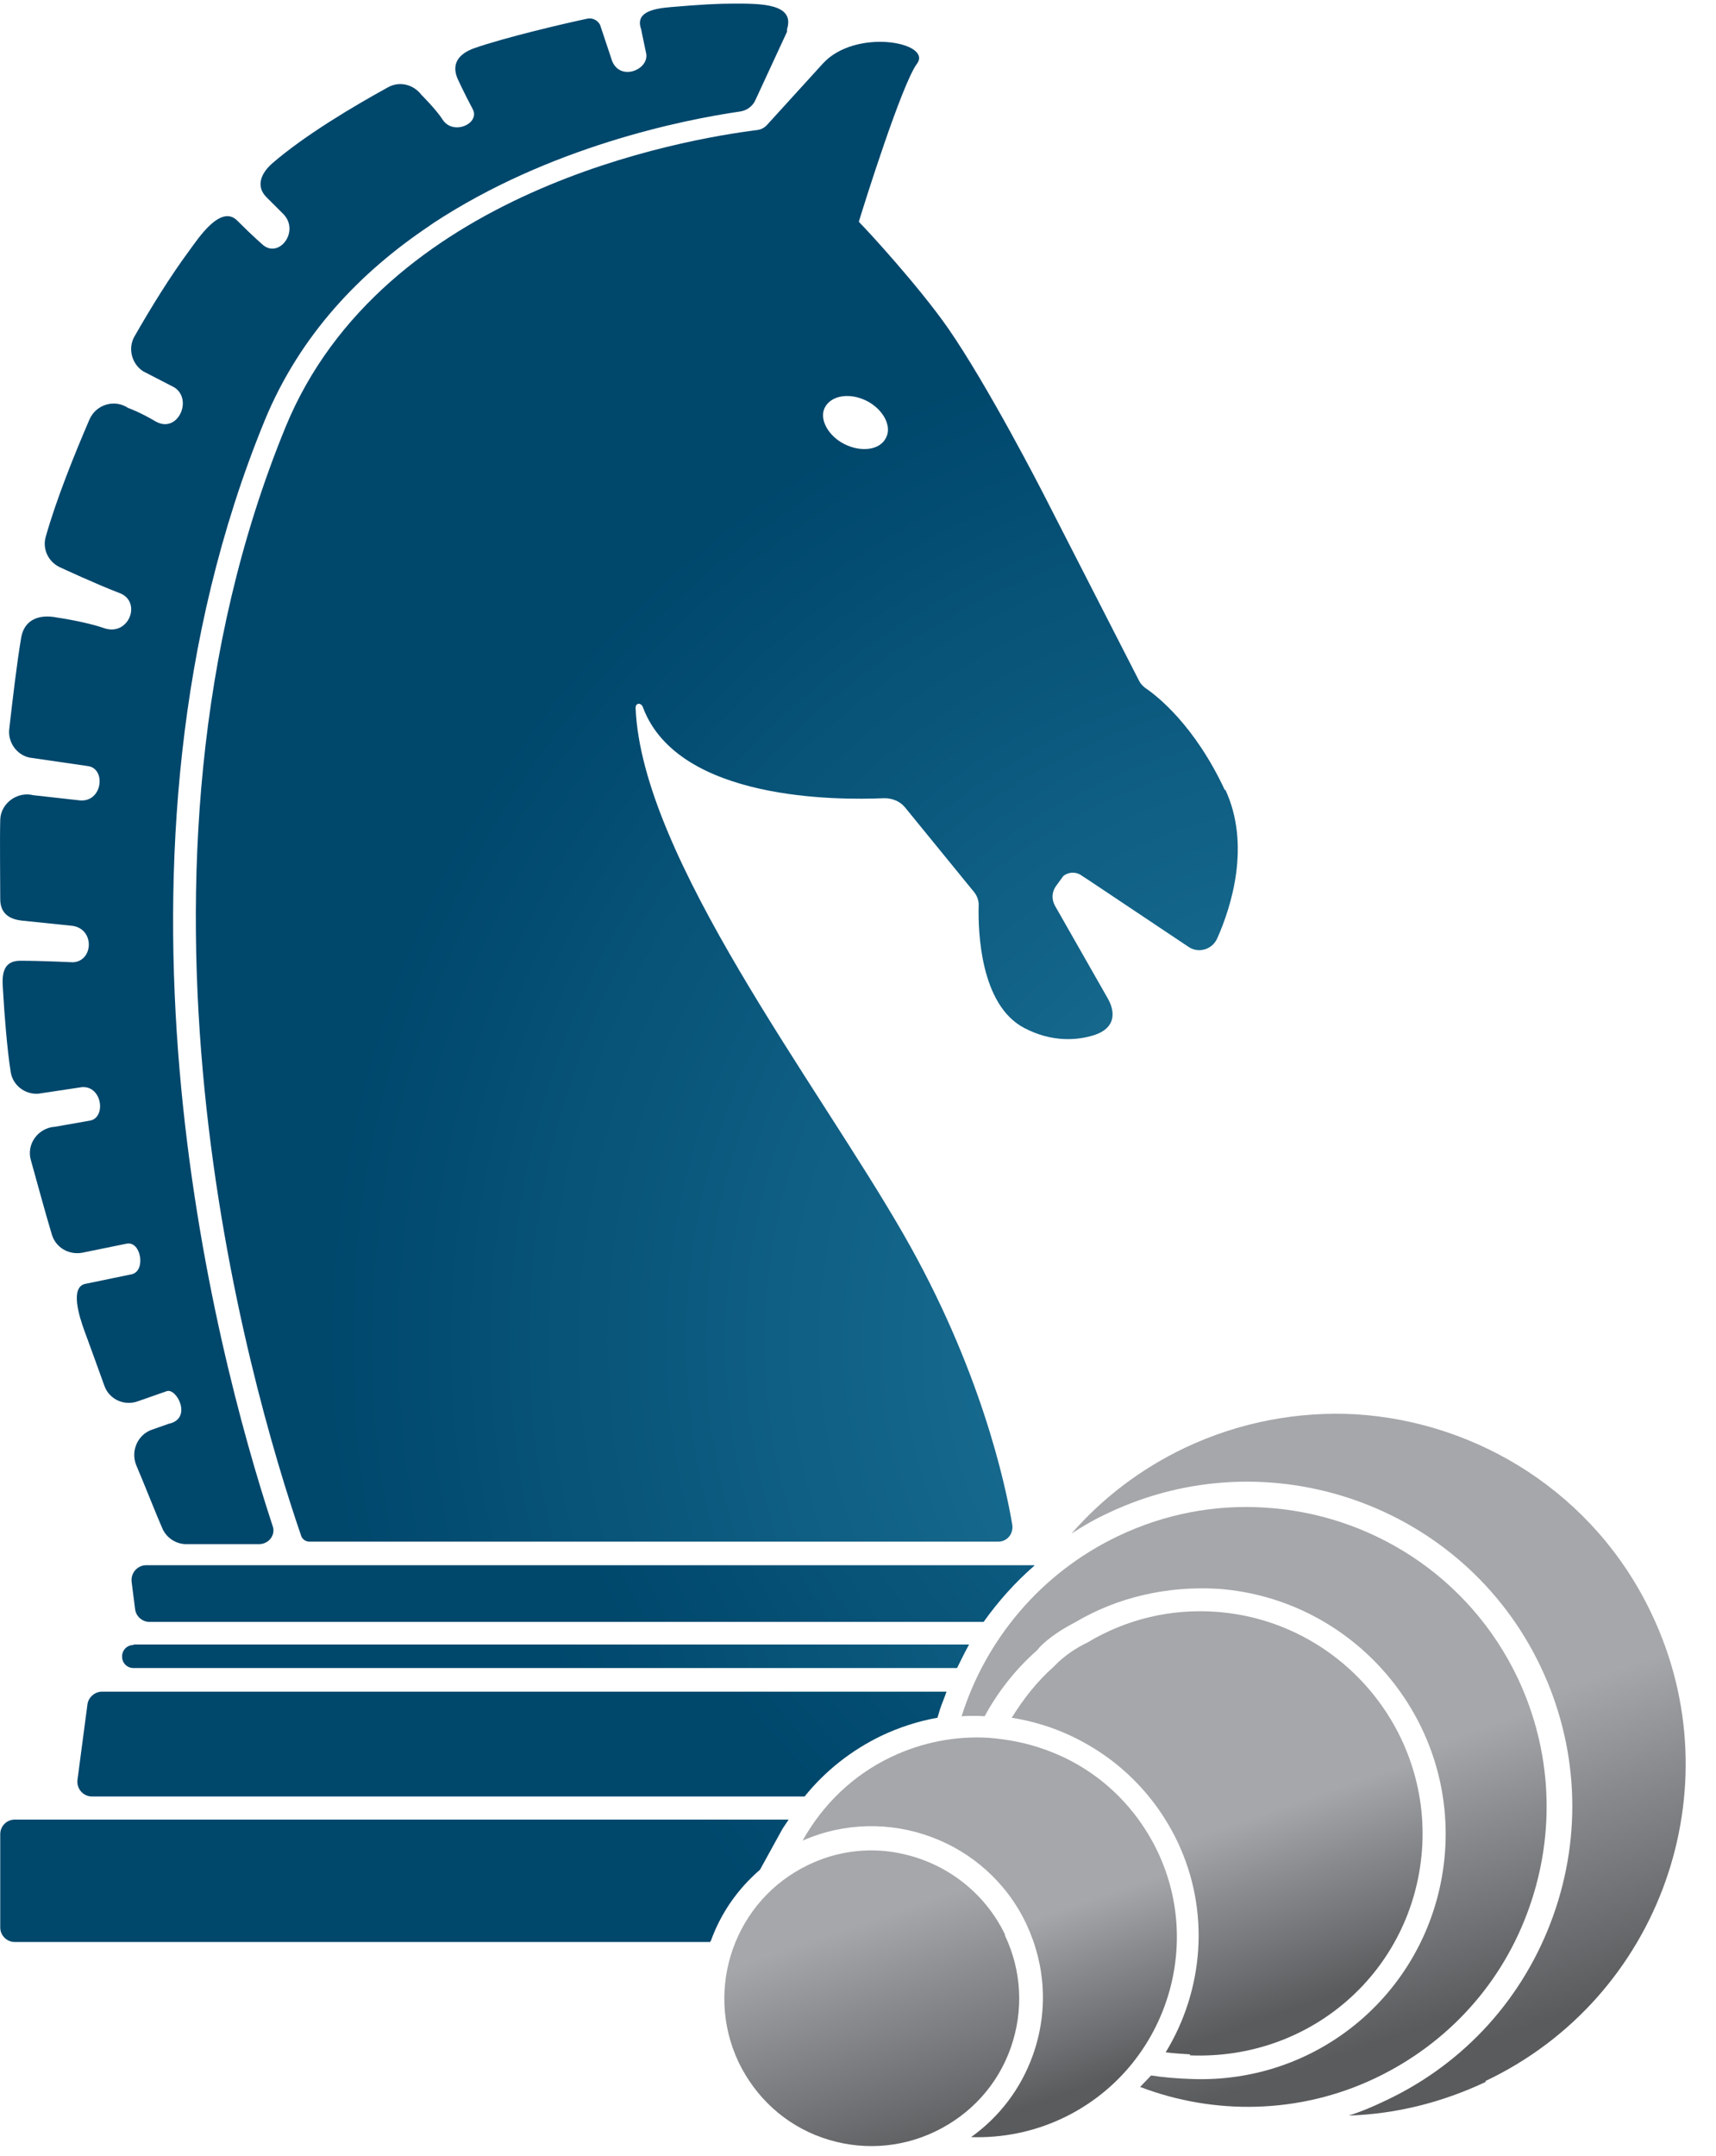 <svg width="43" height="54" viewBox="0 0 43 54" fill="none" xmlns="http://www.w3.org/2000/svg">
<path d="M37.227 52.153C36.134 52.668 34.978 52.957 33.797 52.995C34.123 52.894 34.438 52.756 34.752 52.605C36.712 51.675 38.195 50.029 38.924 47.981C39.653 45.932 39.54 43.721 38.61 41.76C36.687 37.701 31.811 35.98 27.765 37.903C27.438 38.053 27.137 38.229 26.848 38.418C27.627 37.526 28.582 36.797 29.688 36.269C31.07 35.615 32.54 35.352 33.96 35.427C37.051 35.615 39.967 37.425 41.387 40.428C43.473 44.801 41.6 50.054 37.227 52.128V52.153Z" fill="url(#paint0_linear_8617_38088)"/>
<path d="M28.846 51.989C28.846 51.989 28.619 52.228 28.569 52.278C30.416 52.982 32.553 52.97 34.475 52.052C36.285 51.185 37.655 49.677 38.321 47.78C38.987 45.895 38.886 43.846 38.032 42.037C36.813 39.473 34.325 37.915 31.673 37.764C30.454 37.689 29.197 37.915 28.016 38.48C26.068 39.41 24.699 41.082 24.096 42.992C24.284 42.979 24.485 42.979 24.674 42.992C25 42.389 25.44 41.823 25.98 41.346C26.031 41.295 26.043 41.27 26.068 41.245C26.295 41.019 26.596 40.818 26.936 40.642C28.016 40.001 29.26 39.725 30.529 39.8C33.91 40.051 36.461 43.017 36.209 46.397C35.958 49.727 33.143 52.228 29.813 52.077C29.486 52.065 29.16 52.04 28.833 51.989H28.846Z" fill="url(#paint1_linear_8617_38088)"/>
<path d="M29.813 51.487C32.867 51.612 35.405 49.363 35.632 46.347C35.858 43.294 33.558 40.617 30.504 40.378C29.361 40.29 28.23 40.554 27.25 41.145C26.936 41.295 26.697 41.471 26.508 41.647L26.408 41.748C25.98 42.125 25.641 42.565 25.352 43.03C25.679 43.08 26.018 43.168 26.345 43.281C27.74 43.784 28.858 44.789 29.499 46.121C30.341 47.88 30.153 49.866 29.21 51.411C29.411 51.437 29.625 51.449 29.826 51.462L29.813 51.487Z" fill="url(#paint2_linear_8617_38088)"/>
<path d="M29.009 46.385C28.431 45.178 27.426 44.261 26.169 43.821C25.717 43.658 25.252 43.57 24.774 43.532C23.945 43.482 23.103 43.645 22.336 44.01C21.381 44.462 20.615 45.204 20.112 46.108C22.223 45.178 24.724 46.096 25.717 48.194C26.207 49.237 26.27 50.394 25.88 51.487C25.578 52.329 25.038 53.032 24.334 53.535C25.101 53.56 25.893 53.41 26.634 53.058C29.122 51.876 30.19 48.873 29.009 46.385Z" fill="url(#paint3_linear_8617_38088)"/>
<path d="M25.189 48.471C24.586 47.214 23.367 46.448 22.06 46.36C21.457 46.322 20.841 46.435 20.263 46.712C18.416 47.591 17.637 49.803 18.504 51.65C18.931 52.542 19.672 53.221 20.602 53.548C21.532 53.874 22.537 53.824 23.43 53.397C24.322 52.97 25 52.228 25.327 51.298C25.654 50.368 25.604 49.363 25.176 48.471H25.189Z" fill="url(#paint4_linear_8617_38088)"/>
<path d="M19.722 0.731C19.923 0.09 19.069 0.09 18.403 0.09C17.976 0.09 17.536 0.115 16.807 0.178C16.342 0.216 15.915 0.316 16.066 0.731C16.066 0.731 16.091 0.869 16.191 1.334C16.279 1.761 15.475 2.075 15.312 1.447L15.035 0.618C14.972 0.505 14.847 0.442 14.721 0.467C14.181 0.58 12.673 0.932 11.881 1.208C11.466 1.359 11.303 1.623 11.479 2C11.479 2 11.642 2.352 11.843 2.729C12.044 3.093 11.353 3.408 11.089 2.993C10.938 2.754 10.561 2.377 10.561 2.377C10.36 2.113 10.008 2.025 9.719 2.189C8.852 2.666 7.646 3.382 6.829 4.086C6.54 4.337 6.402 4.664 6.678 4.941L7.106 5.368C7.508 5.795 7.005 6.461 6.603 6.147C6.603 6.147 6.364 5.946 5.95 5.531C5.535 5.104 4.969 5.971 4.756 6.26C4.253 6.939 3.776 7.718 3.373 8.422C3.197 8.723 3.298 9.113 3.587 9.301L4.366 9.703C4.844 10.005 4.454 10.872 3.901 10.558C3.499 10.319 3.21 10.219 3.21 10.219C2.871 9.992 2.406 10.131 2.242 10.508C1.853 11.412 1.413 12.506 1.149 13.436C1.049 13.762 1.225 14.102 1.539 14.227C1.539 14.227 2.431 14.642 2.996 14.856C3.562 15.069 3.235 15.949 2.607 15.735C2.142 15.572 1.438 15.471 1.438 15.471C0.948 15.371 0.609 15.547 0.533 15.961C0.42 16.615 0.307 17.608 0.232 18.261C0.194 18.588 0.408 18.902 0.734 18.977L2.205 19.191C2.67 19.254 2.569 20.134 1.966 20.046L0.835 19.92C0.433 19.819 0.018 20.121 0.006 20.536C-0.007 21.038 0.006 22.031 0.006 22.521C0.006 22.86 0.207 23.024 0.546 23.061L1.765 23.187C2.381 23.225 2.356 24.079 1.828 24.105C1.828 24.105 1.049 24.067 0.508 24.067C-0.032 24.067 0.068 24.607 0.081 24.896C0.106 25.361 0.182 26.329 0.269 26.857C0.32 27.183 0.621 27.422 0.961 27.397L2.054 27.233C2.569 27.196 2.67 28.025 2.23 28.076L1.375 28.226C0.961 28.251 0.659 28.654 0.772 29.056C0.898 29.508 1.162 30.476 1.3 30.928C1.4 31.255 1.727 31.443 2.066 31.38L3.172 31.154C3.537 31.079 3.662 31.845 3.298 31.921L2.142 32.16C1.752 32.235 1.979 32.964 2.117 33.341C2.268 33.755 2.481 34.334 2.619 34.723C2.745 35.062 3.122 35.226 3.461 35.1L4.178 34.849C4.429 34.761 4.831 35.54 4.228 35.666L3.801 35.816C3.449 35.942 3.273 36.344 3.411 36.696C3.6 37.136 3.951 38.028 4.065 38.279C4.165 38.518 4.404 38.681 4.668 38.681H6.49C6.741 38.681 6.917 38.443 6.829 38.217C5.359 33.743 2.154 21.465 6.628 10.545C7.52 8.371 9.053 6.8 10.762 5.657C10.788 5.632 10.825 5.619 10.85 5.594C13.753 3.684 17.083 3.005 18.554 2.792C18.717 2.767 18.868 2.654 18.931 2.503L19.722 0.794V0.731Z" fill="url(#paint5_radial_8617_38088)"/>
<path d="M25.918 39.209H3.662C3.449 39.209 3.273 39.398 3.298 39.624L3.386 40.315C3.411 40.491 3.562 40.629 3.75 40.629H24.648C25.013 40.114 25.44 39.637 25.918 39.222V39.209Z" fill="url(#paint6_radial_8617_38088)"/>
<path d="M22.084 43.482C22.537 43.268 23.002 43.117 23.492 43.029L23.555 42.816C23.605 42.665 23.668 42.527 23.718 42.376H2.556C2.38 42.376 2.217 42.514 2.192 42.69L1.941 44.588C1.915 44.801 2.079 45.002 2.305 45.002H20.162C20.677 44.362 21.331 43.846 22.084 43.482Z" fill="url(#paint7_radial_8617_38088)"/>
<path d="M17.812 48.622C18.064 47.918 18.491 47.315 19.044 46.837L19.597 45.832C19.647 45.744 19.71 45.668 19.76 45.581H0.37C0.169 45.581 0.006 45.744 0.006 45.945V48.282C0.006 48.483 0.169 48.647 0.37 48.647H17.8C17.8 48.647 17.8 48.634 17.8 48.622H17.812Z" fill="url(#paint8_radial_8617_38088)"/>
<path d="M3.348 41.207C3.185 41.207 3.059 41.333 3.059 41.496C3.059 41.66 3.185 41.785 3.348 41.785H3.725H23.982C24.083 41.584 24.171 41.396 24.284 41.195H3.348V41.207Z" fill="url(#paint9_radial_8617_38088)"/>
<path d="M30.693 19.794C29.939 18.173 28.996 17.432 28.695 17.231C28.632 17.18 28.582 17.13 28.544 17.055L26.131 12.342C26.131 12.342 24.774 9.691 23.756 8.22C23.027 7.177 21.758 5.795 21.544 5.581C21.519 5.556 21.519 5.544 21.532 5.519C21.645 5.142 22.6 2.101 22.977 1.598C23.379 1.058 21.431 0.693 20.614 1.598L19.207 3.144C19.144 3.206 19.069 3.244 18.981 3.257C17.159 3.483 9.594 4.765 7.156 10.696C2.569 21.88 6.201 34.547 7.545 38.468C7.571 38.556 7.659 38.619 7.759 38.619H25.013C25.239 38.619 25.402 38.418 25.365 38.191C25.189 37.148 24.56 34.258 22.638 30.915C20.476 27.145 16.078 21.478 15.927 17.733C15.927 17.595 16.078 17.595 16.116 17.733C17.008 20.071 21.017 20.045 22.16 19.995C22.361 19.995 22.55 20.071 22.675 20.221L24.397 22.332C24.485 22.433 24.535 22.571 24.523 22.709C24.51 23.325 24.56 25.173 25.666 25.751C26.357 26.115 26.998 26.065 27.426 25.927C27.953 25.751 27.953 25.361 27.765 25.022L26.433 22.684C26.345 22.521 26.357 22.332 26.471 22.182L26.646 21.943C26.772 21.842 26.961 21.83 27.099 21.93L27.312 22.069L29.776 23.715C30.027 23.891 30.379 23.79 30.504 23.501C30.856 22.709 31.346 21.164 30.705 19.782L30.693 19.794ZM22.198 10.973C22.047 11.274 21.582 11.337 21.155 11.123C20.74 10.91 20.514 10.482 20.677 10.193C20.841 9.904 21.293 9.829 21.72 10.043C22.135 10.256 22.361 10.684 22.198 10.973Z" fill="url(#paint10_radial_8617_38088)"/>
<defs>
<linearGradient id="paint0_linear_8617_38088" x1="35.229" y1="42.565" x2="38.283" y2="51.361" gradientUnits="userSpaceOnUse">
<stop offset="0.11" stop-color="#A5A7AA"/>
<stop offset="0.4" stop-color="#898B8E"/>
<stop offset="0.94" stop-color="#5A5B5D"/>
</linearGradient>
<linearGradient id="paint1_linear_8617_38088" x1="31.698" y1="44.223" x2="34.299" y2="51.738" gradientUnits="userSpaceOnUse">
<stop offset="0.11" stop-color="#A5A7AA"/>
<stop offset="0.4" stop-color="#898B8E"/>
<stop offset="0.94" stop-color="#5A5B5D"/>
</linearGradient>
<linearGradient id="paint2_linear_8617_38088" x1="30.856" y1="45.015" x2="32.779" y2="50.569" gradientUnits="userSpaceOnUse">
<stop offset="0.11" stop-color="#A5A7AA"/>
<stop offset="0.4" stop-color="#898B8E"/>
<stop offset="0.94" stop-color="#5A5B5D"/>
</linearGradient>
<linearGradient id="paint3_linear_8617_38088" x1="25.088" y1="47.729" x2="26.823" y2="52.743" gradientUnits="userSpaceOnUse">
<stop offset="0.11" stop-color="#A5A7AA"/>
<stop offset="0.4" stop-color="#898B8E"/>
<stop offset="0.94" stop-color="#5A5B5D"/>
</linearGradient>
<linearGradient id="paint4_linear_8617_38088" x1="20.967" y1="47.516" x2="23.392" y2="54.515" gradientUnits="userSpaceOnUse">
<stop offset="0.11" stop-color="#A5A7AA"/>
<stop offset="0.4" stop-color="#898B8E"/>
<stop offset="0.94" stop-color="#5A5B5D"/>
</linearGradient>
<radialGradient id="paint5_radial_8617_38088" cx="0" cy="0" r="1" gradientUnits="userSpaceOnUse" gradientTransform="translate(38.698 30.363) scale(38.918 38.918)">
<stop stop-color="#237CA1"/>
<stop offset="0.05" stop-color="#20789D"/>
<stop offset="0.67" stop-color="#00476C"/>
</radialGradient>
<radialGradient id="paint6_radial_8617_38088" cx="0" cy="0" r="1" gradientUnits="userSpaceOnUse" gradientTransform="translate(38.446 28.478) scale(38.918 38.918)">
<stop stop-color="#237CA1"/>
<stop offset="0.05" stop-color="#20789D"/>
<stop offset="0.67" stop-color="#00476C"/>
</radialGradient>
<radialGradient id="paint7_radial_8617_38088" cx="0" cy="0" r="1" gradientUnits="userSpaceOnUse" gradientTransform="translate(39.037 26.655) scale(38.918 38.918)">
<stop stop-color="#237CA1"/>
<stop offset="0.05" stop-color="#20789D"/>
<stop offset="0.67" stop-color="#00476C"/>
</radialGradient>
<radialGradient id="paint8_radial_8617_38088" cx="0" cy="0" r="1" gradientUnits="userSpaceOnUse" gradientTransform="translate(39.904 32.398) scale(38.918 38.918)">
<stop stop-color="#237CA1"/>
<stop offset="0.05" stop-color="#20789D"/>
<stop offset="0.67" stop-color="#00476C"/>
</radialGradient>
<radialGradient id="paint9_radial_8617_38088" cx="0" cy="0" r="1" gradientUnits="userSpaceOnUse" gradientTransform="translate(38.873 34.371) scale(38.918 38.918)">
<stop stop-color="#237CA1"/>
<stop offset="0.05" stop-color="#20789D"/>
<stop offset="0.67" stop-color="#00476C"/>
</radialGradient>
<radialGradient id="paint10_radial_8617_38088" cx="0" cy="0" r="1" gradientUnits="userSpaceOnUse" gradientTransform="translate(34.161 33.63) scale(38.918 38.918)">
<stop stop-color="#237CA1"/>
<stop offset="0.05" stop-color="#20789D"/>
<stop offset="0.67" stop-color="#00476C"/>
</radialGradient>
</defs>
</svg>

